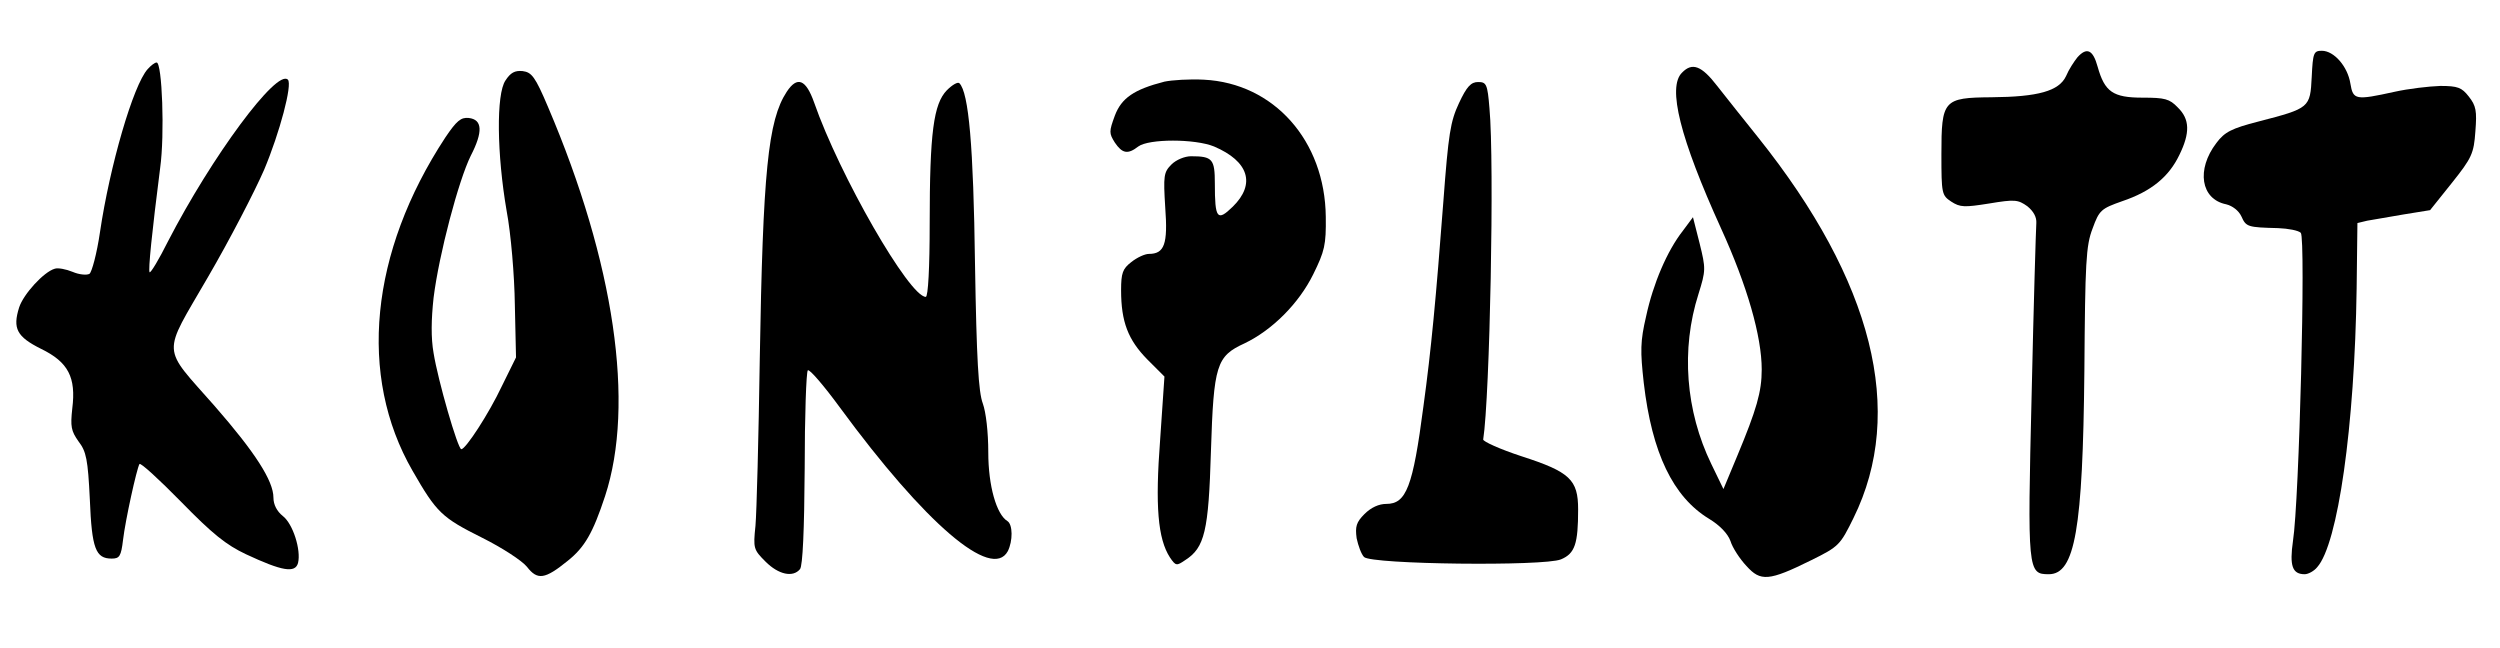<?xml version="1.0" encoding="UTF-8" standalone="no"?> <svg xmlns="http://www.w3.org/2000/svg" version="1.0" width="640pt" height="166pt" viewBox="0 0 640 166" preserveAspectRatio="xMidYMid meet"><g transform="translate(0,166) scale(0.1,-0.1)" fill="#000000" stroke="none"><path d="M5318 1513 c-8 -10 -22 -31 -29 -48 -18 -38 -71 -53 -191 -54 -123 -1 -128 -7 -128 -146 0 -101 1 -105 25 -121 23 -15 34 -15 97 -5 66 11 74 10 98 -7 16 -13 24 -28 23 -43 -1 -13 -7 -211 -12 -439 -11 -453 -10 -460 44 -460 67 0 87 115 91 520 2 279 4 321 21 365 17 47 22 51 76 70 74 25 119 62 146 118 28 57 27 92 -4 122 -21 22 -33 25 -90 25 -76 0 -97 15 -115 79 -12 44 -28 51 -52 24z"></path><path d="M5918 1463 c-4 -79 -5 -80 -136 -114 -70 -18 -87 -27 -108 -55 -52 -68 -40 -144 25 -157 16 -4 32 -16 39 -31 12 -27 16 -28 94 -30 26 -1 52 -6 58 -12 13 -13 -4 -687 -20 -789 -9 -63 -2 -85 30 -85 9 0 24 8 32 18 53 59 96 360 101 714 l2 167 25 6 c14 2 56 10 93 16 l68 11 56 70 c51 64 56 75 60 132 4 52 2 65 -17 89 -18 23 -28 27 -73 27 -29 -1 -81 -7 -117 -15 -100 -22 -106 -21 -113 21 -7 44 -42 84 -73 84 -21 0 -23 -5 -26 -67z"></path><path d="M378 1483 c-37 -41 -97 -248 -122 -417 -8 -55 -21 -103 -27 -107 -7 -4 -27 -2 -43 5 -17 7 -38 11 -46 8 -28 -8 -80 -65 -91 -99 -17 -54 -6 -75 56 -106 70 -34 90 -73 80 -153 -5 -46 -3 -57 16 -84 20 -26 24 -46 29 -149 5 -126 15 -151 56 -151 20 0 24 6 29 48 6 51 35 182 42 194 2 5 50 -39 106 -96 81 -83 116 -111 167 -135 92 -43 126 -49 133 -22 8 33 -13 100 -39 120 -15 12 -24 29 -24 47 0 43 -47 116 -150 234 -138 157 -136 126 -18 330 56 96 120 220 144 275 40 95 73 219 61 231 -28 29 -195 -197 -307 -414 -23 -46 -44 -81 -47 -79 -4 5 6 102 27 267 12 86 5 270 -9 270 -5 0 -15 -8 -23 -17z"></path><path d="M4306 1474 c-38 -37 -5 -168 100 -399 67 -147 104 -276 104 -361 0 -57 -13 -102 -63 -222 l-35 -84 -31 64 c-66 136 -78 294 -33 435 19 61 19 65 3 130 l-17 67 -26 -35 c-40 -51 -76 -135 -94 -219 -15 -64 -15 -89 -6 -170 21 -180 75 -292 167 -348 28 -17 48 -38 55 -57 5 -17 24 -46 41 -64 36 -40 57 -39 166 15 71 35 74 39 108 108 134 272 50 606 -244 974 -36 45 -84 105 -105 132 -40 52 -64 61 -90 34z"></path><path d="M1294 1454 c-24 -35 -22 -189 3 -334 11 -58 20 -166 21 -240 l3 -135 -36 -73 c-34 -72 -93 -162 -104 -162 -9 0 -60 177 -71 246 -7 39 -6 87 0 142 14 112 64 300 95 363 32 62 30 93 -5 97 -20 2 -31 -7 -60 -50 -193 -294 -224 -610 -84 -853 62 -108 75 -120 179 -172 50 -25 101 -58 114 -74 27 -35 46 -32 104 15 44 35 65 72 96 166 77 235 24 598 -146 996 -33 78 -42 89 -65 92 -20 2 -31 -4 -44 -24z"></path><path d="M2981 1451 c-78 -20 -110 -42 -127 -87 -15 -41 -15 -45 0 -69 19 -28 33 -31 60 -10 27 20 145 20 194 0 89 -38 107 -96 48 -154 -40 -39 -46 -31 -46 59 0 63 -6 70 -61 70 -16 0 -38 -9 -50 -21 -20 -20 -21 -29 -16 -110 7 -94 -2 -119 -42 -119 -10 0 -30 -9 -45 -21 -22 -17 -26 -28 -26 -72 0 -81 18 -127 67 -177 l44 -44 -11 -161 c-13 -170 -6 -254 25 -302 15 -22 17 -22 39 -7 50 32 60 74 66 279 7 221 14 243 86 276 71 34 139 102 176 177 29 59 33 75 32 147 -2 195 -133 342 -312 351 -37 2 -82 -1 -101 -5z"></path><path d="M2014 1425 c-48 -73 -61 -205 -69 -685 -3 -201 -8 -392 -11 -426 -6 -58 -5 -61 26 -92 33 -33 70 -41 88 -19 7 8 11 102 12 257 0 135 4 248 8 252 4 4 41 -39 82 -95 218 -297 389 -444 430 -368 13 26 13 68 -1 77 -28 17 -49 90 -49 176 0 52 -6 103 -14 125 -11 29 -16 112 -20 358 -4 301 -16 438 -40 462 -4 4 -18 -4 -32 -18 -34 -35 -44 -108 -44 -341 0 -113 -4 -188 -10 -188 -42 0 -221 311 -286 498 -21 59 -43 68 -70 27z"></path><path d="M3735 1396 c-22 -47 -27 -78 -40 -252 -19 -249 -31 -378 -51 -524 -27 -207 -44 -250 -95 -250 -19 0 -39 -9 -56 -26 -21 -21 -24 -32 -20 -62 4 -19 12 -41 19 -48 19 -19 461 -24 504 -6 36 15 44 40 44 128 0 76 -21 96 -145 136 -55 18 -99 38 -98 43 17 108 29 710 16 848 -5 62 -8 67 -29 67 -18 0 -29 -11 -49 -54z"></path></g></svg> 